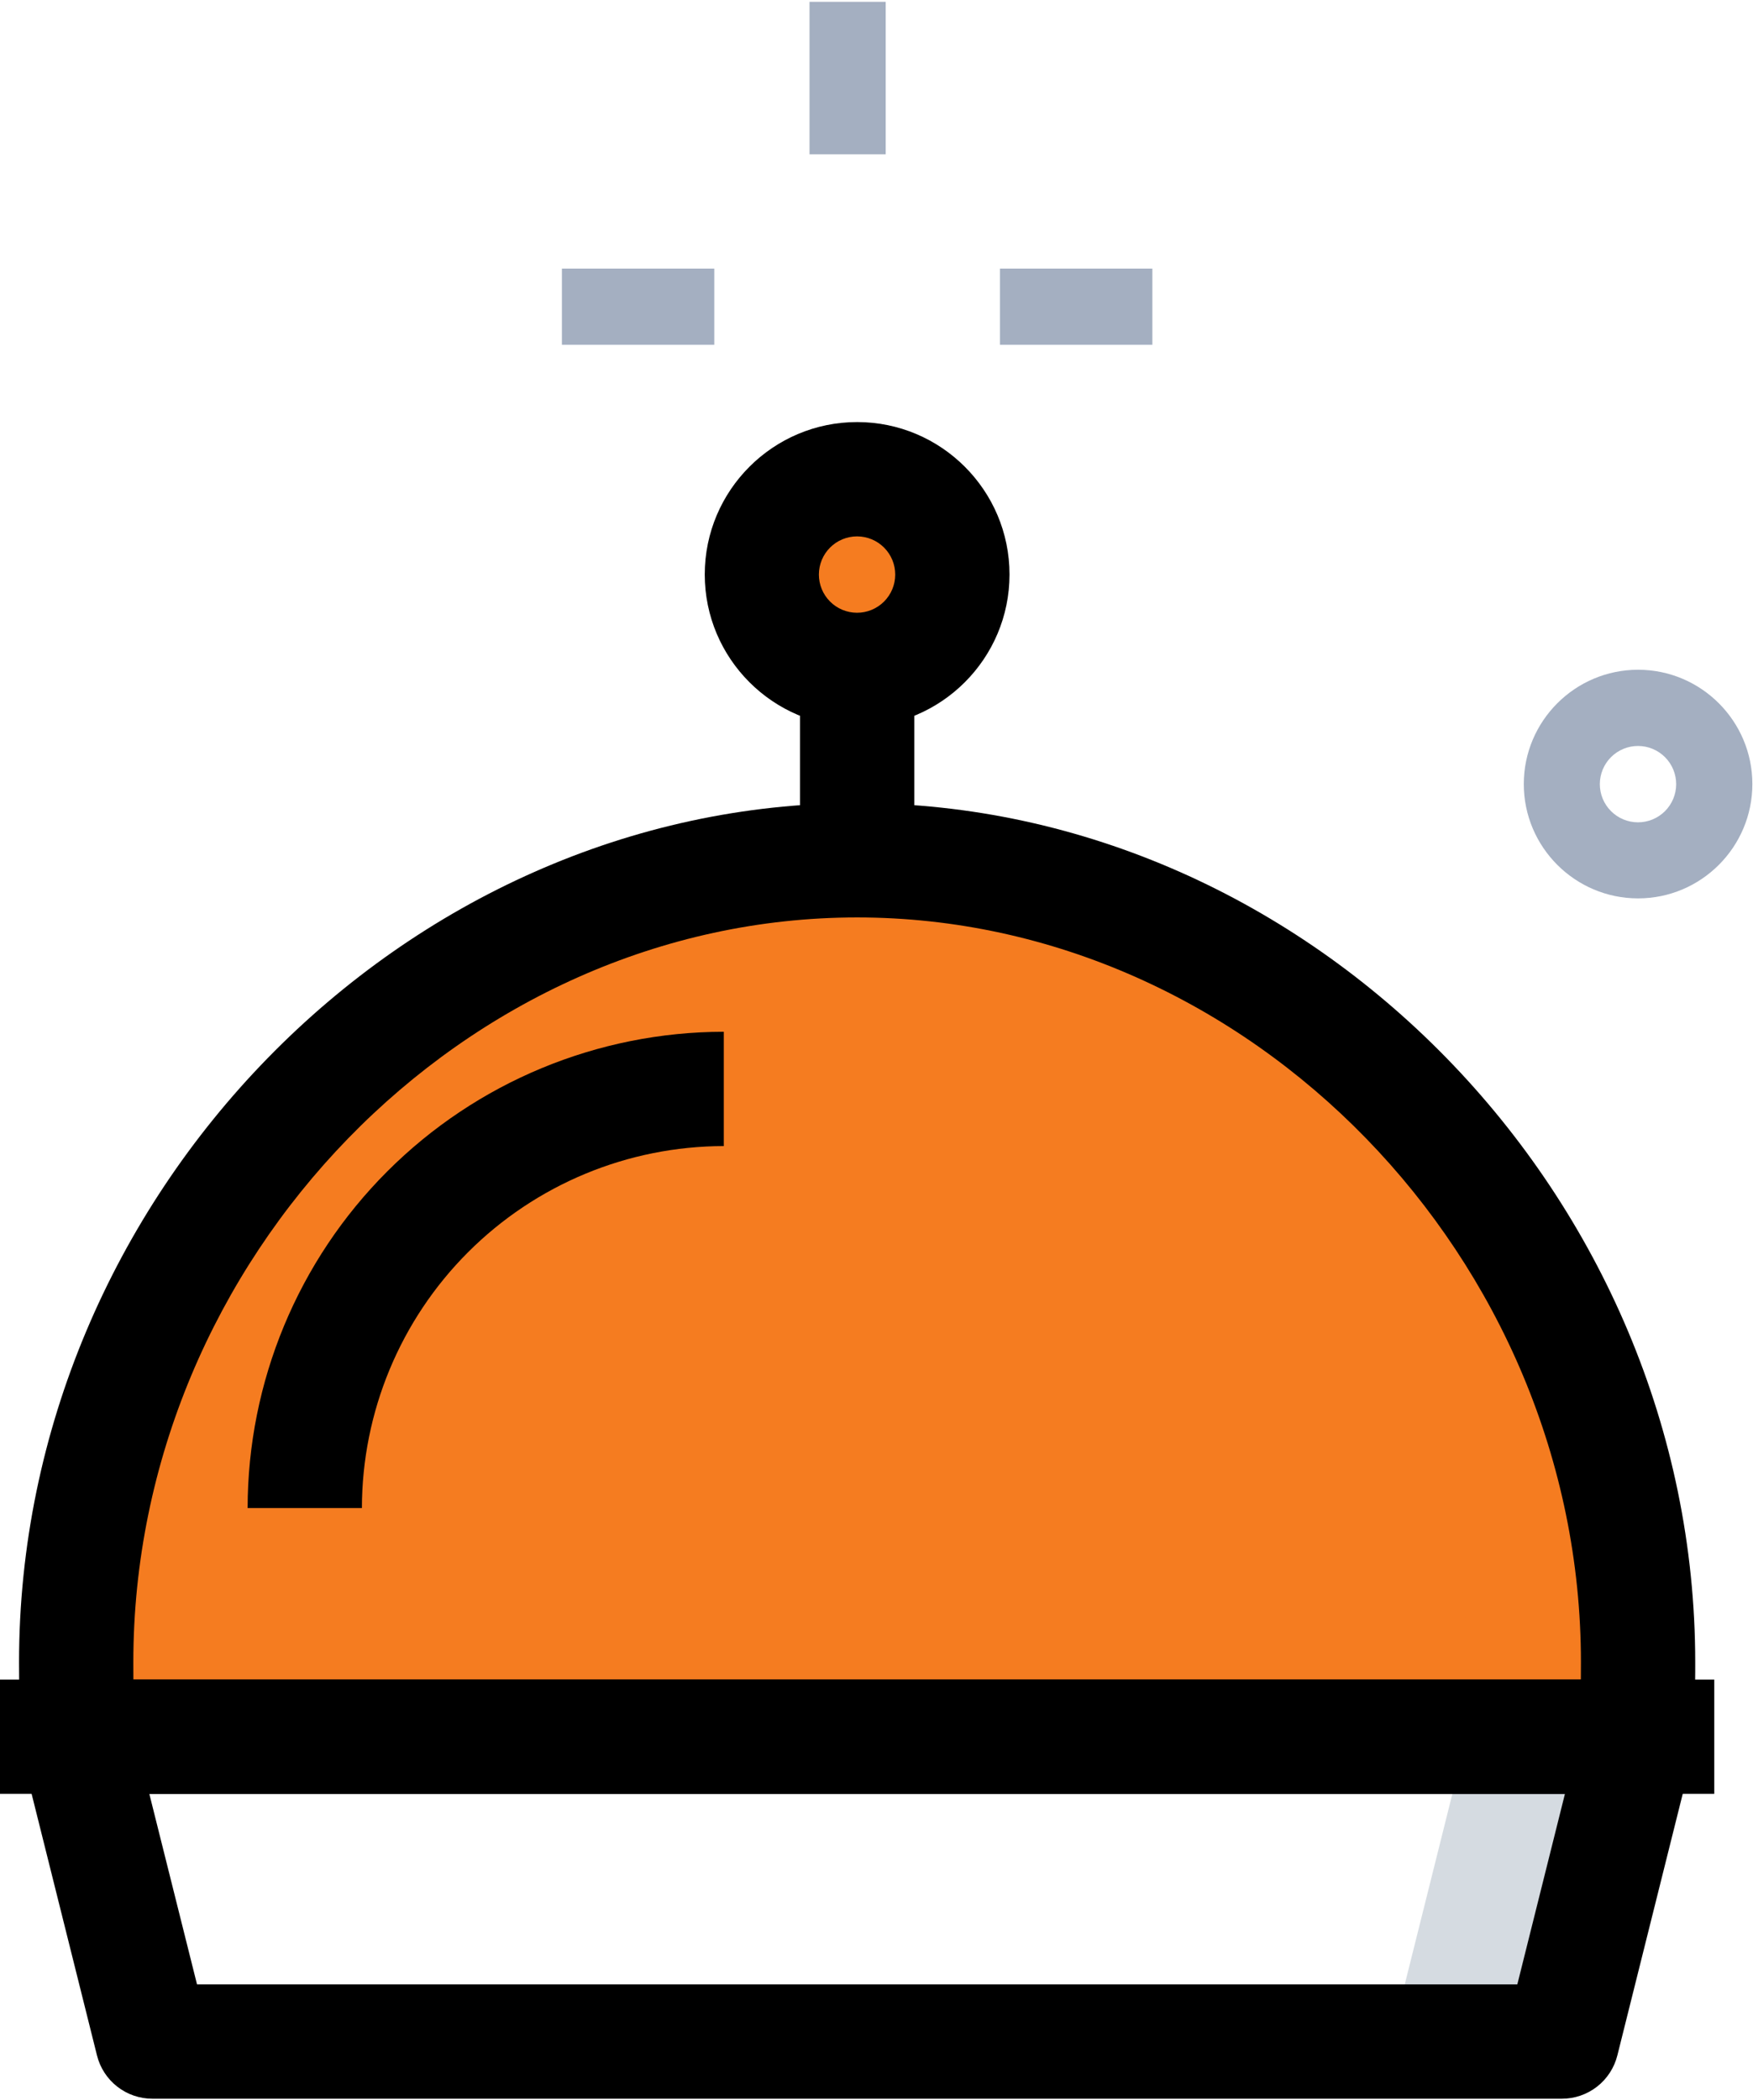 <svg xmlns="http://www.w3.org/2000/svg" width="790px" height="946px" viewBox="0 0 790 946" fill="none" transform="rotate(0) scale(1, 1)"><path d="M321.894 120.999H253.223V155.335H321.894V120.999ZM519.322 120.999H450.651V155.335H519.322V120.999ZM399.148 0.826H364.813V69.496H399.148V0.826ZM738.21 404.747C766.605 404.747 789.713 381.639 789.713 353.244C789.713 324.848 766.605 301.741 738.21 301.741C709.815 301.741 686.707 324.848 686.707 353.244C686.707 381.639 709.815 404.747 738.21 404.747ZM738.21 336.076C742.772 336.085 747.144 337.906 750.363 341.139C753.583 344.371 755.387 348.75 755.378 353.312C755.368 357.875 753.547 362.246 750.315 365.466C747.082 368.686 742.703 370.489 738.141 370.48C733.579 370.471 729.207 368.65 725.988 365.417C722.768 362.185 720.964 357.806 720.974 353.244C720.983 348.681 722.804 344.31 726.036 341.09C729.269 337.871 733.648 336.067 738.21 336.076Z" fill="#a4afc1"></path><path d="M386.273 387.58C580.679 387.58 738.21 558.776 738.21 748.89C738.21 754.453 738.21 759.706 737.867 765.268H34.679C34.336 759.706 34.336 754.453 34.336 748.89C34.336 558.776 191.866 387.58 386.273 387.58Z" fill="#f57c20"></path><path d="M386.272 301.741C362.569 301.741 343.353 282.525 343.353 258.822C343.353 235.118 362.569 215.902 386.272 215.902C409.976 215.902 429.191 235.118 429.191 258.822C429.191 282.525 409.976 301.741 386.272 301.741Z" fill="#f57c20"></path><path d="M738.21 782.436L703.875 919.777H626.62L660.955 782.436H738.21Z" fill="#d5dbe1"></path><path d="M347.646 389.983C360.462 388.418 373.361 387.616 386.273 387.58C580.679 387.58 738.21 558.776 738.21 748.89C738.21 754.453 738.21 759.706 737.867 765.268H660.612C660.955 759.706 660.955 754.453 660.955 748.89C660.955 571.548 523.854 410.825 347.646 389.983Z" fill="#f57c20"></path><path d="M68.671 945.528H703.874C709.619 945.531 715.2 943.613 719.73 940.08C724.259 936.546 727.477 931.599 728.871 926.026L763.206 788.684C764.142 784.887 764.203 780.928 763.385 777.104C762.568 773.279 760.892 769.691 758.485 766.609C756.077 763.528 753.002 761.033 749.489 759.314C745.977 757.594 742.12 756.695 738.21 756.684H34.335C30.424 756.687 26.564 757.581 23.049 759.299C19.534 761.016 16.457 763.512 14.051 766.597C11.645 769.681 9.973 773.273 9.163 777.101C8.352 780.928 8.424 784.889 9.374 788.684L43.709 926.026C45.096 931.596 48.307 936.542 52.831 940.076C57.354 943.61 62.93 945.53 68.671 945.528ZM683.788 894.025H88.791L67.297 808.187H705.248L683.788 894.025Z" fill="#000000"></path><path d="M8.962 766.813L60.362 763.722C60.053 758.675 60.087 753.903 60.087 748.855C60.087 566.981 209.48 413.33 386.273 413.33C563.065 413.33 712.458 567.015 712.458 748.855C712.458 753.868 712.458 758.641 712.184 763.722L763.584 766.813C763.961 760.735 763.961 754.967 763.961 748.855C763.961 539.066 590.98 361.827 386.273 361.827C181.565 361.827 8.584 539.066 8.584 748.855C8.584 754.967 8.584 760.735 8.962 766.813Z" fill="#000000"></path><path d="M412.023 310.325H360.52V378.995H412.023V310.325Z" fill="#000000"></path><path d="M386.272 327.492C424.144 327.492 454.943 296.694 454.943 258.822C454.943 220.95 424.144 190.151 386.272 190.151C348.401 190.151 317.602 220.95 317.602 258.822C317.602 296.694 348.401 327.492 386.272 327.492ZM386.272 241.654C390.835 241.663 395.206 243.484 398.426 246.717C401.646 249.949 403.449 254.328 403.44 258.89C403.431 263.453 401.61 267.824 398.377 271.044C395.145 274.264 390.766 276.067 386.204 276.058C383.945 276.054 381.709 275.604 379.623 274.736C377.538 273.867 375.644 272.596 374.05 270.995C372.456 269.395 371.193 267.496 370.332 265.407C369.472 263.319 369.032 261.081 369.036 258.822C369.041 256.563 369.49 254.327 370.359 252.241C371.227 250.156 372.498 248.262 374.099 246.668C375.699 245.074 377.598 243.811 379.687 242.95C381.776 242.09 384.013 241.65 386.272 241.654ZM111.59 679.43H163.093C163.147 636.191 180.348 594.74 210.922 564.166C241.496 533.592 282.947 516.391 326.186 516.337V464.834C269.291 464.897 214.744 487.527 174.514 527.758C134.283 567.988 111.653 622.535 111.59 679.43ZM772.545 756.684H-0V808.187H772.545V756.684Z" fill="#000000"></path></svg>